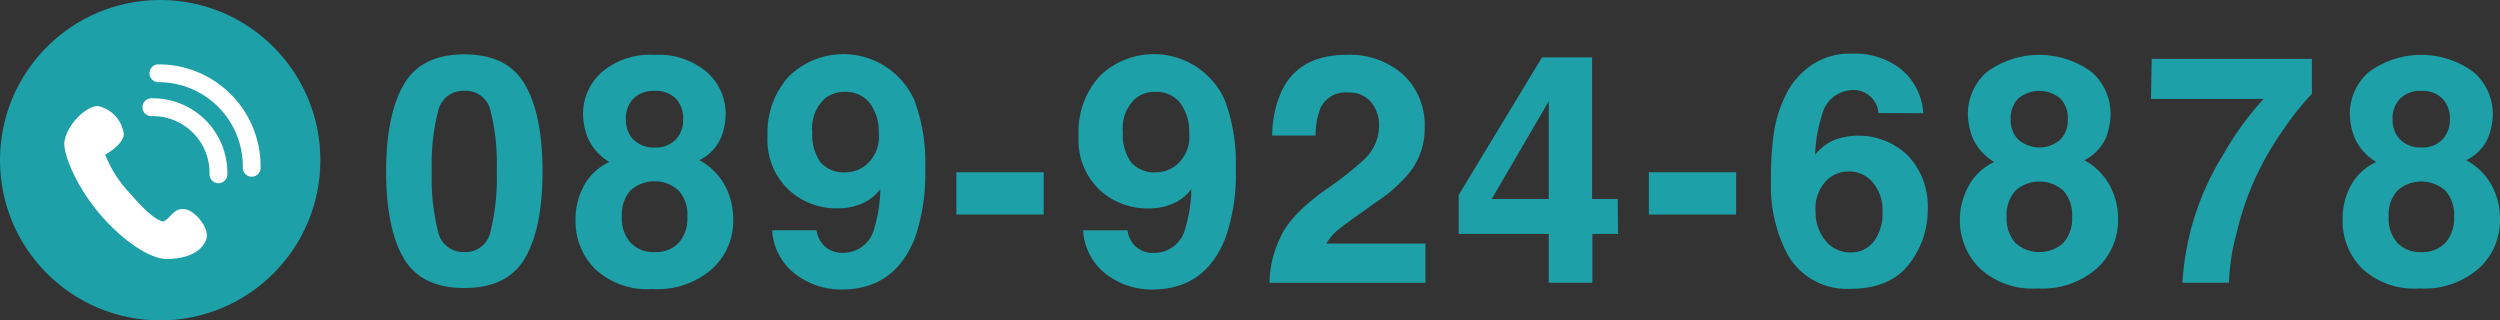 <svg xmlns="http://www.w3.org/2000/svg" viewBox="0 0 249.72 32"><rect x="0" y="0" width="249.72" height="32" fill="#333333" stroke="none"/><defs><style>.cls-1{fill:#1ea0a8;}.cls-2{fill:#fff;}.cls-3{fill:none;stroke:#fff;stroke-linecap:round;stroke-linejoin:round;stroke-width:1.78px;}</style></defs><g id="レイヤー_2" data-name="レイヤー 2"><g id="ヘッダー"><circle class="cls-1" cx="16" cy="16" r="16"/><path class="cls-2" d="M6.45,14.05c-.25,1.32,1.38,5,3.9,7.76,2.34,2.58,4.73,4,6.23,4.06,2.19,0,3.55-.75,4-1.9s-1.13-3-2.2-3.09-1.37,1-2.1,1.25c-.84-.25-1.71-1-3.34-2.86a11.89,11.89,0,0,1-2.43-3.82s1.73-.94,1.86-2a3.29,3.29,0,0,0-2.61-2.86C8.55,10.64,6.78,12.38,6.45,14.05Z"/><path class="cls-3" d="M25.14,16.76a9.29,9.29,0,0,0-9.32-9.44"/><path class="cls-3" d="M21.82,17.41a6.56,6.56,0,0,0-6.7-6.7"/><path class="cls-1" d="M52.45,8.48q1.74,3,1.74,8.65t-1.74,8.64c-1.16,2-3.19,3-6.07,3s-4.91-1-6.07-3-1.74-4.9-1.74-8.64.58-6.62,1.74-8.65,3.18-3.05,6.07-3.05S51.29,6.44,52.45,8.48Zm-8.7,14.63a2.58,2.58,0,0,0,2.63,2.07A2.54,2.54,0,0,0,49,23.11a22.15,22.15,0,0,0,.62-6A21.86,21.86,0,0,0,49,11.07a2.52,2.52,0,0,0-2.6-2,2.56,2.56,0,0,0-2.63,2,21.33,21.33,0,0,0-.64,6.06A21.61,21.61,0,0,0,43.75,23.11Z"/><path class="cls-1" d="M58.35,18.51a5.44,5.44,0,0,1,2.52-2.33,5.29,5.29,0,0,1-2.14-2.37,6.58,6.58,0,0,1-.49-2.38A5.55,5.55,0,0,1,60.1,7.22a7.42,7.42,0,0,1,5.26-1.74,7.4,7.4,0,0,1,5.26,1.74,5.56,5.56,0,0,1,1.87,4.21,6.6,6.6,0,0,1-.5,2.38A4.5,4.5,0,0,1,69.86,16a6.38,6.38,0,0,1,2.53,2.49A7.11,7.11,0,0,1,73.24,22a6.47,6.47,0,0,1-2.12,4.87,8.28,8.28,0,0,1-5.92,2,7.67,7.67,0,0,1-5.76-2A6.73,6.73,0,0,1,57.49,22,6.9,6.9,0,0,1,58.35,18.51ZM63,24.26a3.16,3.16,0,0,0,2.4.92,3.12,3.12,0,0,0,2.39-.92,3.65,3.65,0,0,0,.87-2.6A3.6,3.6,0,0,0,67.76,19,3.61,3.61,0,0,0,63,19a3.6,3.6,0,0,0-.88,2.63A3.65,3.65,0,0,0,63,24.26Zm.28-10.32a2.78,2.78,0,0,0,2.11.79,2.75,2.75,0,0,0,2.11-.79,2.82,2.82,0,0,0,.74-2,2.88,2.88,0,0,0-.74-2.1,2.81,2.81,0,0,0-2.11-.76,2.84,2.84,0,0,0-2.11.76,2.8,2.8,0,0,0-.76,2.1A2.75,2.75,0,0,0,63.26,13.94Z"/><path class="cls-1" d="M78.77,7.66A7.77,7.77,0,0,1,91.33,10a17.78,17.78,0,0,1,1.09,6.82,19.61,19.61,0,0,1-1,6.86q-2,5.23-7.35,5.24a7.54,7.54,0,0,1-4.58-1.51A5.91,5.91,0,0,1,77.13,23h4.43a2.72,2.72,0,0,0,.85,1.63,2.61,2.61,0,0,0,1.82.62,3.18,3.18,0,0,0,3.1-2.44,14.53,14.53,0,0,0,.61-3.92,4.84,4.84,0,0,1-1.3,1.17,5.88,5.88,0,0,1-3.08.75,7,7,0,0,1-4.79-1.86,6.84,6.84,0,0,1-2.1-5.39A8.3,8.3,0,0,1,78.77,7.66Zm7.5,9a3.68,3.68,0,0,0,1.51-3.36,4.75,4.75,0,0,0-.9-3,3,3,0,0,0-2.46-1.12,3,3,0,0,0-2,.64,4,4,0,0,0-1.28,3.39,4.69,4.69,0,0,0,.82,3,3.07,3.07,0,0,0,2.52,1A3.17,3.17,0,0,0,86.27,16.65Z"/><path class="cls-1" d="M95.53,17.21h8.72v4.22H95.53Z"/><path class="cls-1" d="M109.79,7.66A7.76,7.76,0,0,1,122.34,10a17.77,17.77,0,0,1,1.1,6.82,19.37,19.37,0,0,1-1,6.86q-2,5.23-7.35,5.24a7.51,7.51,0,0,1-4.57-1.51,5.92,5.92,0,0,1-2.33-4.4h4.44a2.51,2.51,0,0,0,2.67,2.25,3.17,3.17,0,0,0,3.09-2.44,14.14,14.14,0,0,0,.61-3.92,4.84,4.84,0,0,1-1.3,1.17,5.87,5.87,0,0,1-3.07.75,7,7,0,0,1-4.8-1.86,6.83,6.83,0,0,1-2.09-5.39A8.3,8.3,0,0,1,109.79,7.66Zm7.49,9a3.68,3.68,0,0,0,1.51-3.36,4.81,4.81,0,0,0-.89-3,3,3,0,0,0-2.46-1.12,3,3,0,0,0-2,.64,4,4,0,0,0-1.28,3.39,4.69,4.69,0,0,0,.82,3,3.07,3.07,0,0,0,2.52,1A3.15,3.15,0,0,0,117.28,16.65Z"/><path class="cls-1" d="M127.86,23.79q.95-2.26,4.5-4.8a33.52,33.52,0,0,0,4-3.15,4.66,4.66,0,0,0,1.39-3.25,3.59,3.59,0,0,0-.8-2.4,2.82,2.82,0,0,0-2.28-.95,2.78,2.78,0,0,0-2.76,1.52,7.48,7.48,0,0,0-.5,2.78h-4.33a10.78,10.78,0,0,1,1.05-4.67q1.78-3.39,6.33-3.39a8,8,0,0,1,5.73,2,6.9,6.9,0,0,1,2.12,5.27,7.13,7.13,0,0,1-1.5,4.47,14.88,14.88,0,0,1-3.24,2.89l-1.78,1.27c-1.12.79-1.89,1.36-2.3,1.72a5.15,5.15,0,0,0-1,1.23h9.89v3.92H126.81A10.56,10.56,0,0,1,127.86,23.79Z"/><path class="cls-1" d="M161.62,23.37h-2.56v4.87H154.7V23.37h-9V19.48l8.33-13.75h5V19.88h2.56Zm-6.92-3.49V10.12L149,19.88Z"/><path class="cls-1" d="M164.7,17.21h8.72v4.22H164.7Z"/><path class="cls-1" d="M187.63,11.29a2.23,2.23,0,0,0-.42-1.2A2.44,2.44,0,0,0,185,9,3.21,3.21,0,0,0,182,11.46a14.68,14.68,0,0,0-.69,4A4.92,4.92,0,0,1,183.18,14a7.05,7.05,0,0,1,7.45,1.6,7.33,7.33,0,0,1,1.93,5.23,8.78,8.78,0,0,1-1.9,5.59c-1.26,1.62-3.21,2.43-5.87,2.43a6.77,6.77,0,0,1-6.31-3.58A14.63,14.63,0,0,1,176.9,18a32,32,0,0,1,.22-4.22A12.86,12.86,0,0,1,178.63,9a7.74,7.74,0,0,1,2.54-2.64,6.83,6.83,0,0,1,3.76-1A7.48,7.48,0,0,1,190,7a6.18,6.18,0,0,1,2.11,4.31Zm-5.28,12.76a3.12,3.12,0,0,0,2.5,1.16,2.78,2.78,0,0,0,2.34-1.12,4.63,4.63,0,0,0,.85-2.9,4.29,4.29,0,0,0-1-3,3.07,3.07,0,0,0-2.37-1.06,3.17,3.17,0,0,0-2,.69,3.91,3.91,0,0,0-1.31,3.28A4.46,4.46,0,0,0,182.35,24.05Z"/><path class="cls-1" d="M196.68,18.51a5.53,5.53,0,0,1,2.52-2.33,5.35,5.35,0,0,1-2.14-2.37,6.58,6.58,0,0,1-.49-2.38,5.55,5.55,0,0,1,1.86-4.21,8.84,8.84,0,0,1,10.53,0,5.55,5.55,0,0,1,1.86,4.21,6.58,6.58,0,0,1-.49,2.38A4.52,4.52,0,0,1,208.19,16a6.32,6.32,0,0,1,2.53,2.49,7,7,0,0,1,.85,3.45,6.47,6.47,0,0,1-2.12,4.87,8.26,8.26,0,0,1-5.92,2,7.7,7.7,0,0,1-5.76-2,6.73,6.73,0,0,1-2-4.87A7,7,0,0,1,196.68,18.51Zm4.63,5.75a3.59,3.59,0,0,0,4.8,0,3.65,3.65,0,0,0,.87-2.6,3.61,3.61,0,0,0-.89-2.63,3.6,3.6,0,0,0-4.76,0,3.61,3.61,0,0,0-.89,2.63A3.65,3.65,0,0,0,201.31,24.26Zm.29-10.32a3.2,3.2,0,0,0,4.21,0,2.77,2.77,0,0,0,.74-2,2.83,2.83,0,0,0-.74-2.1,3.3,3.3,0,0,0-4.21,0,2.8,2.8,0,0,0-.76,2.1A2.75,2.75,0,0,0,201.6,13.94Z"/><path class="cls-1" d="M230.93,9.37a27.4,27.4,0,0,0-2.79,3.5,30.76,30.76,0,0,0-3,5.22,30.32,30.32,0,0,0-1.72,5.15,21.48,21.48,0,0,0-.77,5H218a27.2,27.2,0,0,1,4-12.67,30.56,30.56,0,0,1,4.11-5.69H214.86l.07-4h16Z"/><path class="cls-1" d="M234.83,18.51a5.51,5.51,0,0,1,2.53-2.33,5.29,5.29,0,0,1-2.14-2.37,6.6,6.6,0,0,1-.5-2.38,5.52,5.52,0,0,1,1.87-4.21,8.82,8.82,0,0,1,10.52,0A5.55,5.55,0,0,1,249,11.43a6.58,6.58,0,0,1-.49,2.38A4.54,4.54,0,0,1,246.35,16a6.38,6.38,0,0,1,2.53,2.49,7.1,7.1,0,0,1,.84,3.45,6.43,6.43,0,0,1-2.12,4.87,8.25,8.25,0,0,1-5.92,2,7.66,7.66,0,0,1-5.75-2A6.7,6.7,0,0,1,234,22,7,7,0,0,1,234.83,18.51Zm4.64,5.75a3.12,3.12,0,0,0,2.39.92,3.16,3.16,0,0,0,2.4-.92,3.65,3.65,0,0,0,.87-2.6,3.6,3.6,0,0,0-.88-2.63,3.61,3.61,0,0,0-4.77,0,3.6,3.6,0,0,0-.88,2.63A3.65,3.65,0,0,0,239.47,24.26Zm.28-10.32a2.78,2.78,0,0,0,2.11.79,2.72,2.72,0,0,0,2.1-.79,2.78,2.78,0,0,0,.75-2,2.84,2.84,0,0,0-.75-2.1,2.77,2.77,0,0,0-2.1-.76,2.84,2.84,0,0,0-2.11.76,2.8,2.8,0,0,0-.76,2.1A2.75,2.75,0,0,0,239.75,13.94Z"/></g></g></svg>